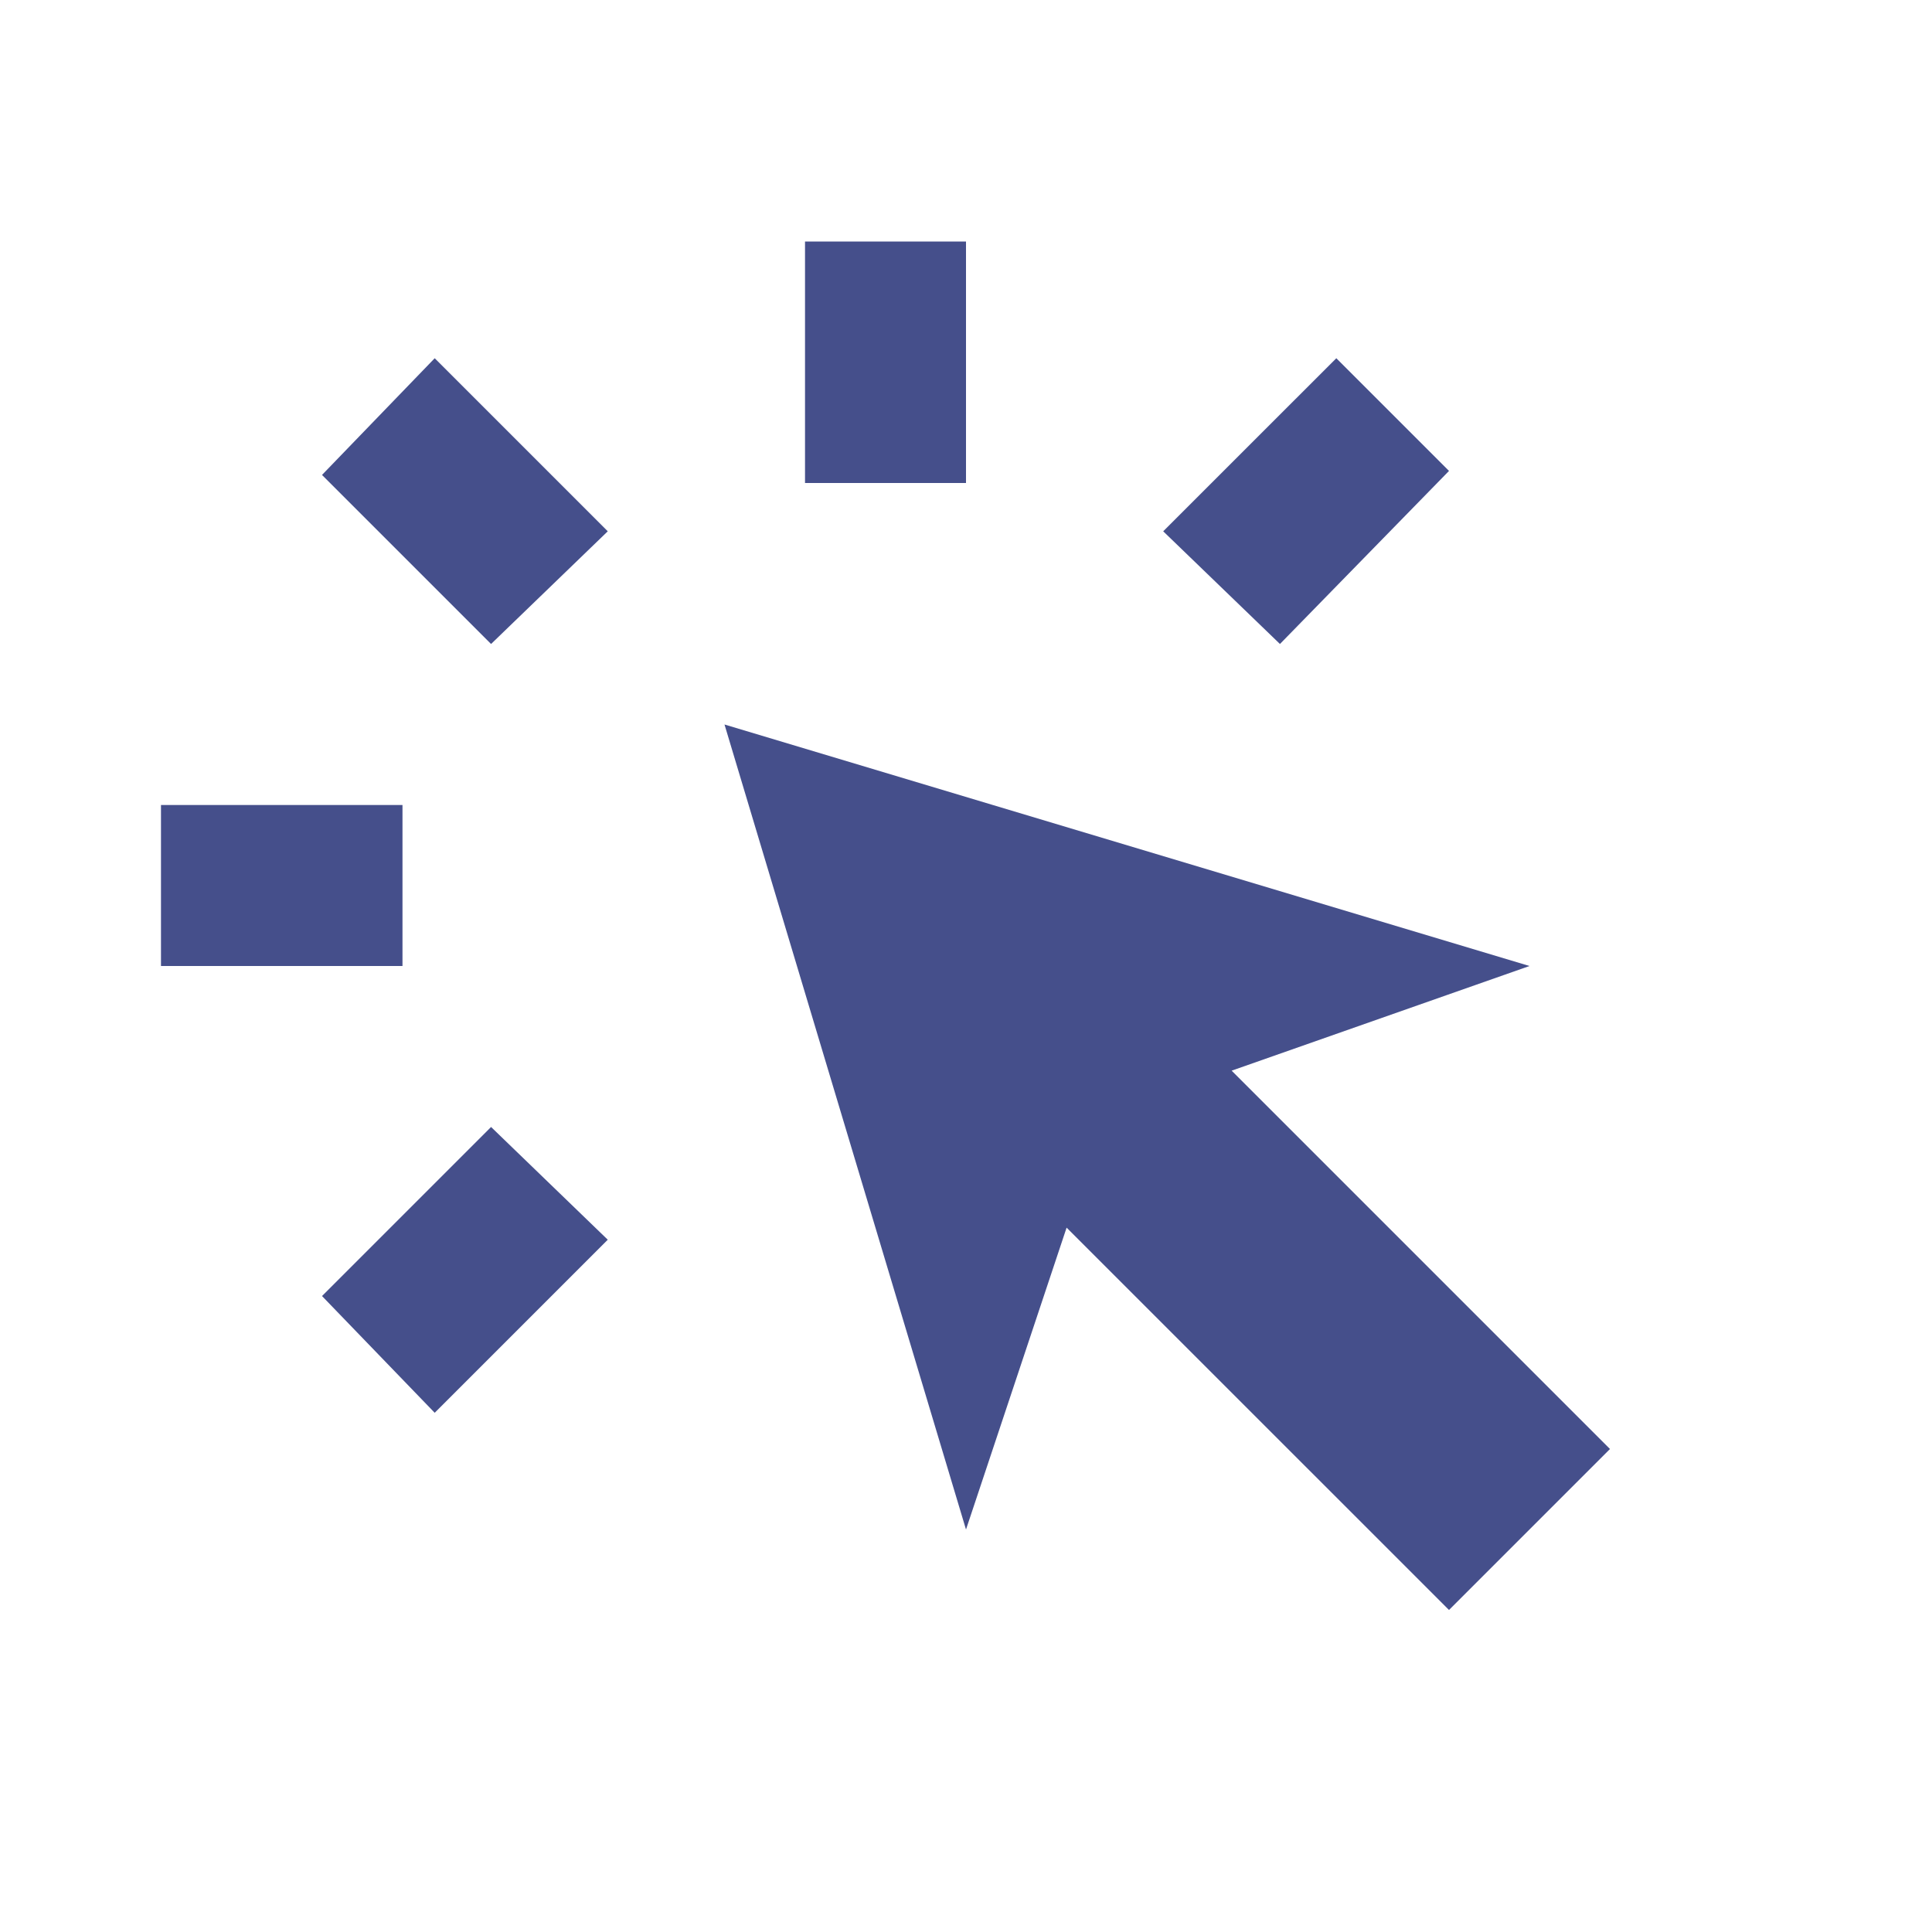 <svg width="40" height="40" viewBox="0 0 40 40" fill="none" xmlns="http://www.w3.org/2000/svg">
<mask id="mask0_751_1646" style="mask-type:alpha" maskUnits="userSpaceOnUse" x="0" y="0" width="40" height="40">
<rect width="40" height="40" fill="#D9D9D9"/>
</mask>
<g mask="url(#mask0_751_1646)">
<path d="M3.333 20V16.667H8.333V20H3.333ZM9 29.25L6.667 26.833L10.167 23.333L12.583 25.667L9 29.25ZM10.167 13.333L6.667 9.833L9 7.417L12.583 11L10.167 13.333ZM30 33.333L22.083 25.417L20 31.667L15 15L31.667 20L25.5 22.167L33.333 30L30 33.333ZM16.667 10V5H20V10H16.667ZM26.5 13.333L24.083 11L27.667 7.417L30 9.75L26.5 13.333Z" fill="#454F8B"/>
</g>
</svg>
